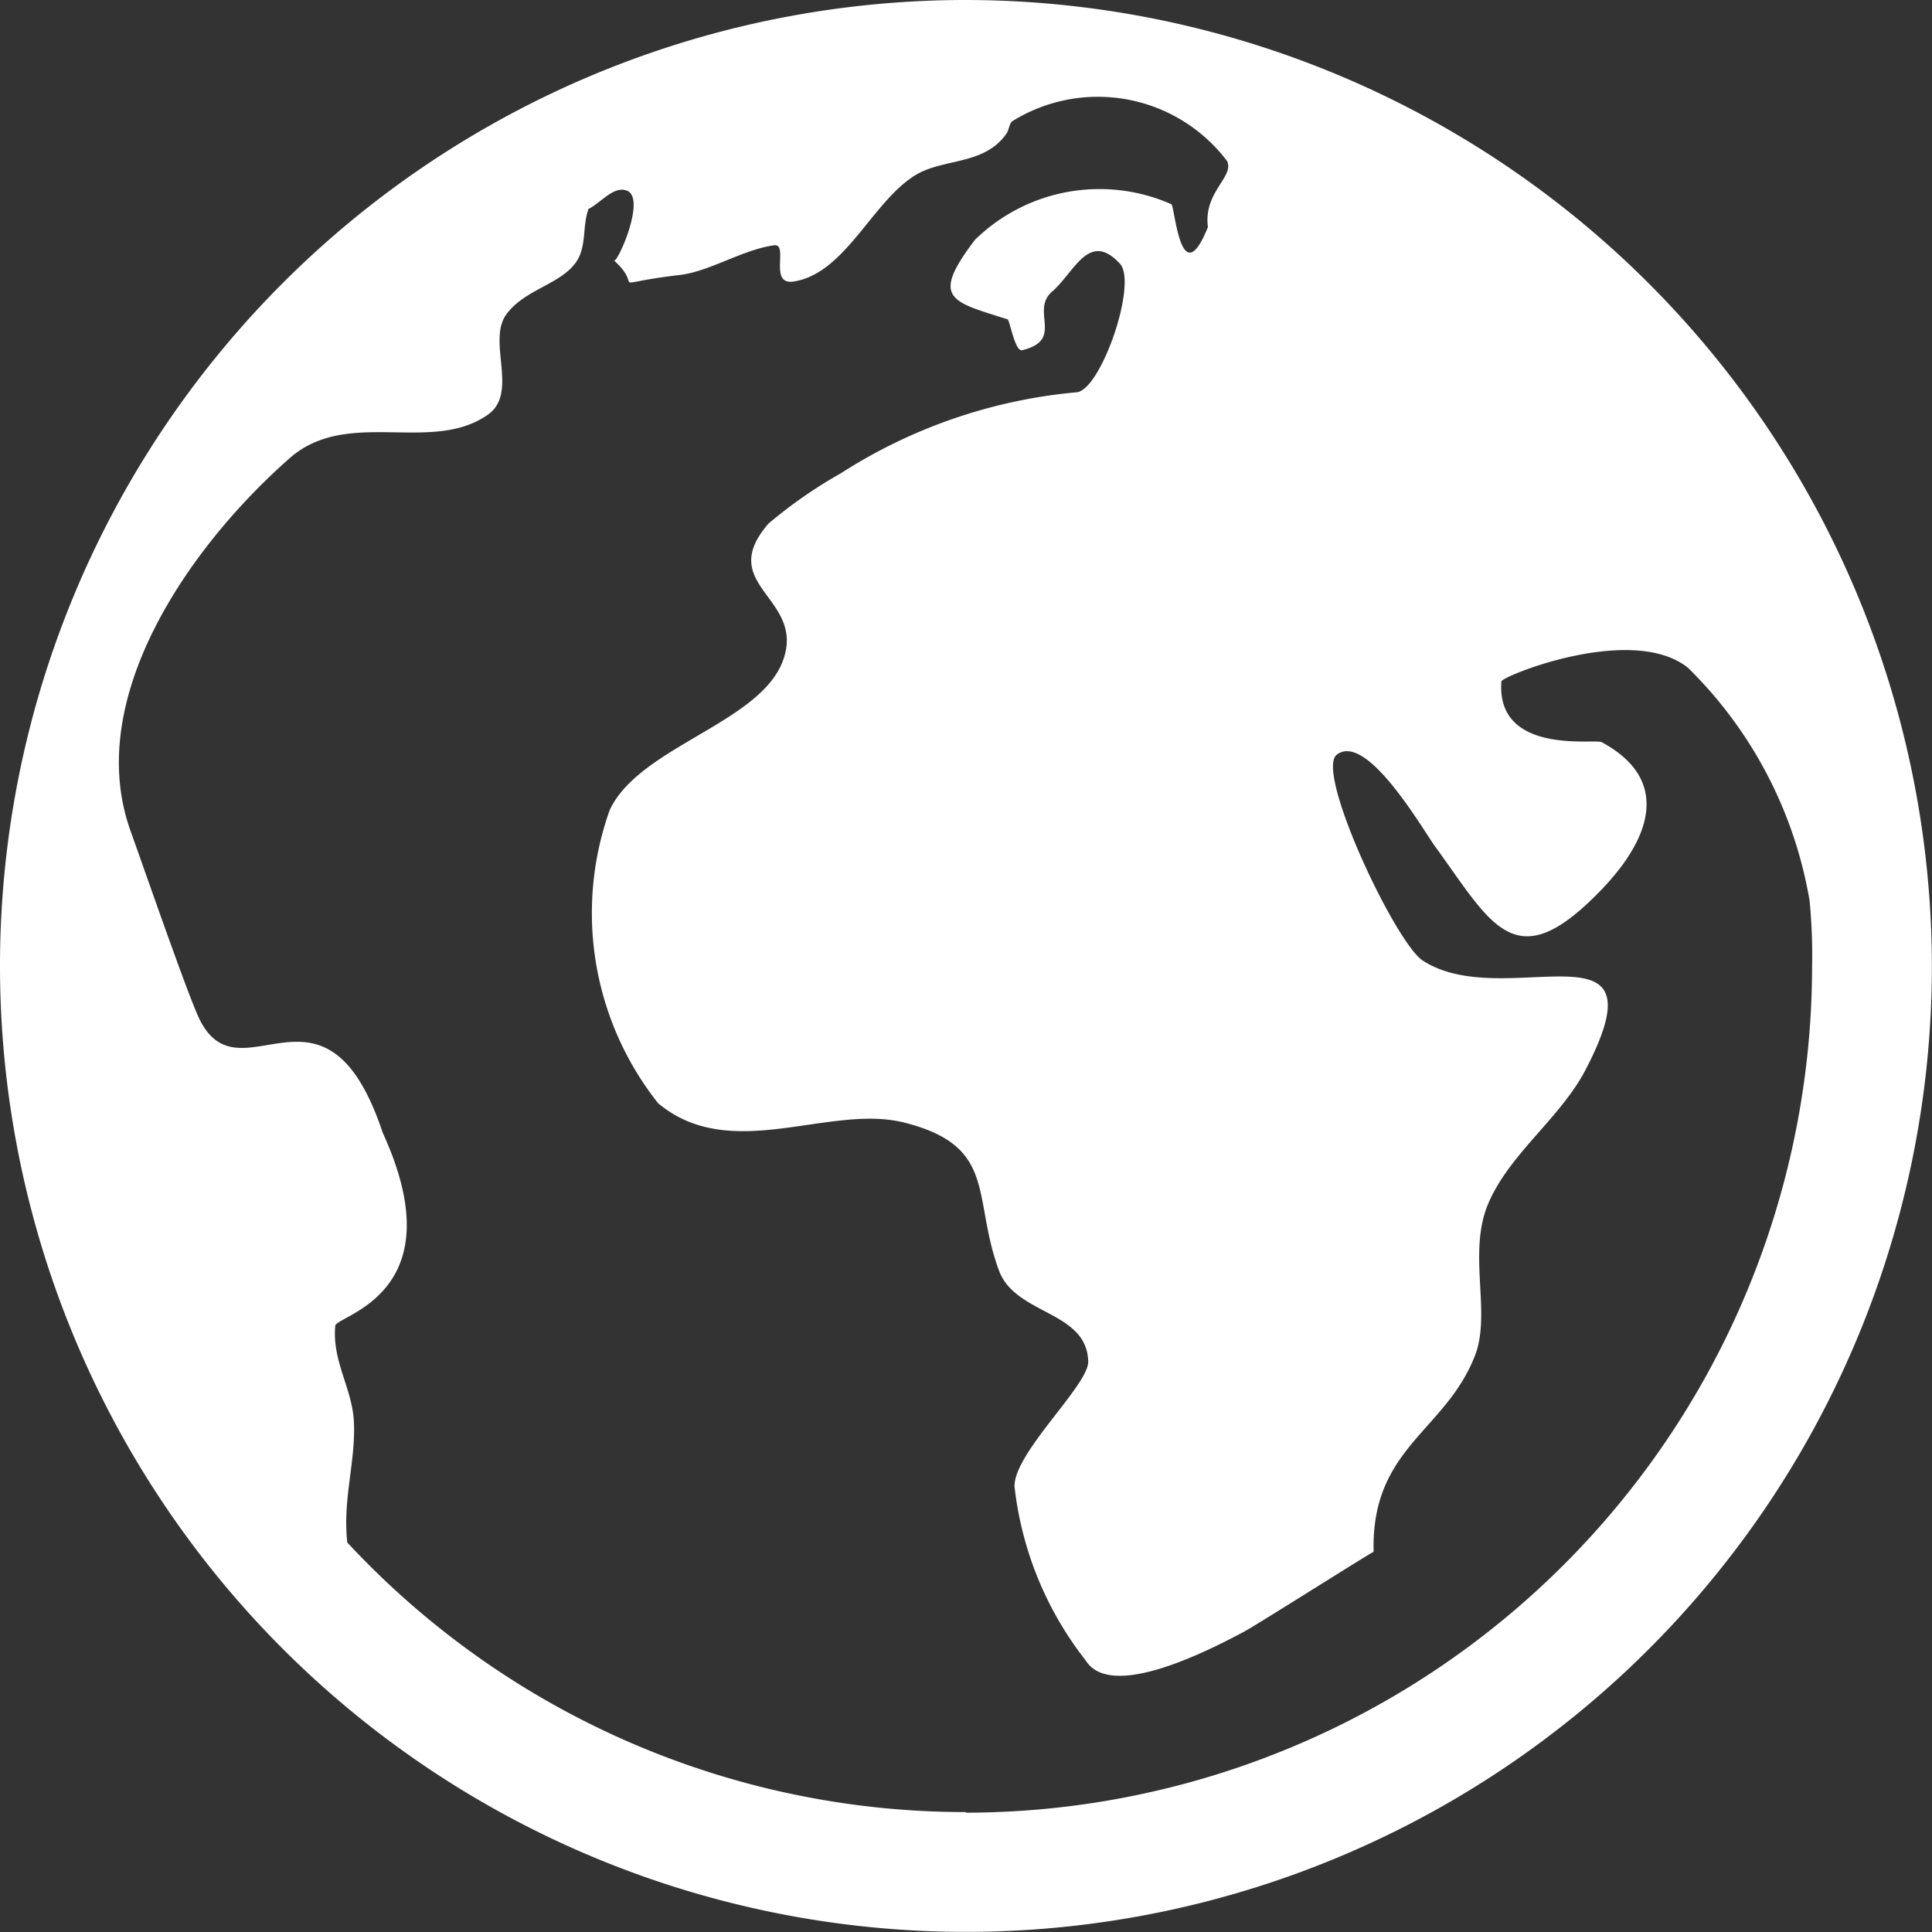<svg id="Group_3857" data-name="Group 3857" xmlns="http://www.w3.org/2000/svg" xmlns:xlink="http://www.w3.org/1999/xlink" width="16.273" height="16.273" viewBox="0 0 16.273 16.273">
  <rect x="0" y="0" width="16.273" height="16.273" fill="#333333" stroke="none"/>
  <defs>
    <clipPath id="clip-path">
      <rect id="Rectangle_783" data-name="Rectangle 783" width="16.273" height="16.273" fill="#fff"/>
    </clipPath>
  </defs>
  <g id="Group_3856" data-name="Group 3856" clip-path="url(#clip-path)">
    <path id="Path_4191" data-name="Path 4191" d="M8.136,0a8.136,8.136,0,1,0,8.136,8.136A8.146,8.146,0,0,0,8.136,0m0,15.263a7.108,7.108,0,0,1-5.211-2.271c-.04-.366.071-.675.056-1.013-.012-.282-.185-.511-.157-.812.008-.089,1.023-.266.4-1.625-.485-1.456-1.2-.254-1.545-.96C1.582,8.379,1.243,7.4,1.1,7,.7,5.889,1.59,4.607,2.44,3.859c.488-.429,1.192-.031,1.669-.366.263-.185-.01-.621.157-.847.155-.209.449-.248.584-.435.094-.131.053-.306.107-.451.107-.054.215-.2.326-.153.16.067-.083.612-.111.587.274.249-.108.2.554.122.25-.029.526-.212.793-.25.13-.018-.051.341.168.305.432-.07.654-.663,1.017-.892.236-.149.584-.083.772-.352.026-.037.023-.086.052-.107a1.365,1.365,0,0,1,1.808.337c.061.135-.2.258-.162.556-.231.573-.278-.18-.308-.193a1.5,1.5,0,0,0-1.654.3c-.38.5-.2.518.275.67.018.006.062.274.122.26.36-.087.065-.332.253-.494s.309-.518.571-.235c.151.163-.159,1.063-.364,1.083a4.407,4.407,0,0,0-1.986.682,3.941,3.941,0,0,0-.611.425c-.451.524.315.62.124,1.15s-1.21.727-1.46,1.261a2.578,2.578,0,0,0,.407,2.47c.614.515,1.446,0,2.08.165.781.2.563.625.791,1.244.139.377.743.337.752.769,0,.2-.623.764-.621,1.049a2.894,2.894,0,0,0,.6,1.467c.187.3.851.017,1.334-.243.1-.052,1.091-.681,1.091-.672-.023-.879.609-1.015.855-1.657.136-.356-.063-.858.107-1.268.177-.426.609-.724.825-1.139.681-1.311-.684-.468-1.373-.916-.231-.15-.91-1.591-.725-1.734.248-.192.707.6.822.763.459.631.655,1.075,1.279.5.585-.539.714-1.056.13-1.369-.057-.03-.889.111-.844-.511,0-.043,1.1-.491,1.571-.116a3.587,3.587,0,0,1,1.025,1.963,4.729,4.729,0,0,1,.021.554,7.135,7.135,0,0,1-7.127,7.127" transform="translate(0 0)" fill="#fff"/>
  </g>
</svg>
